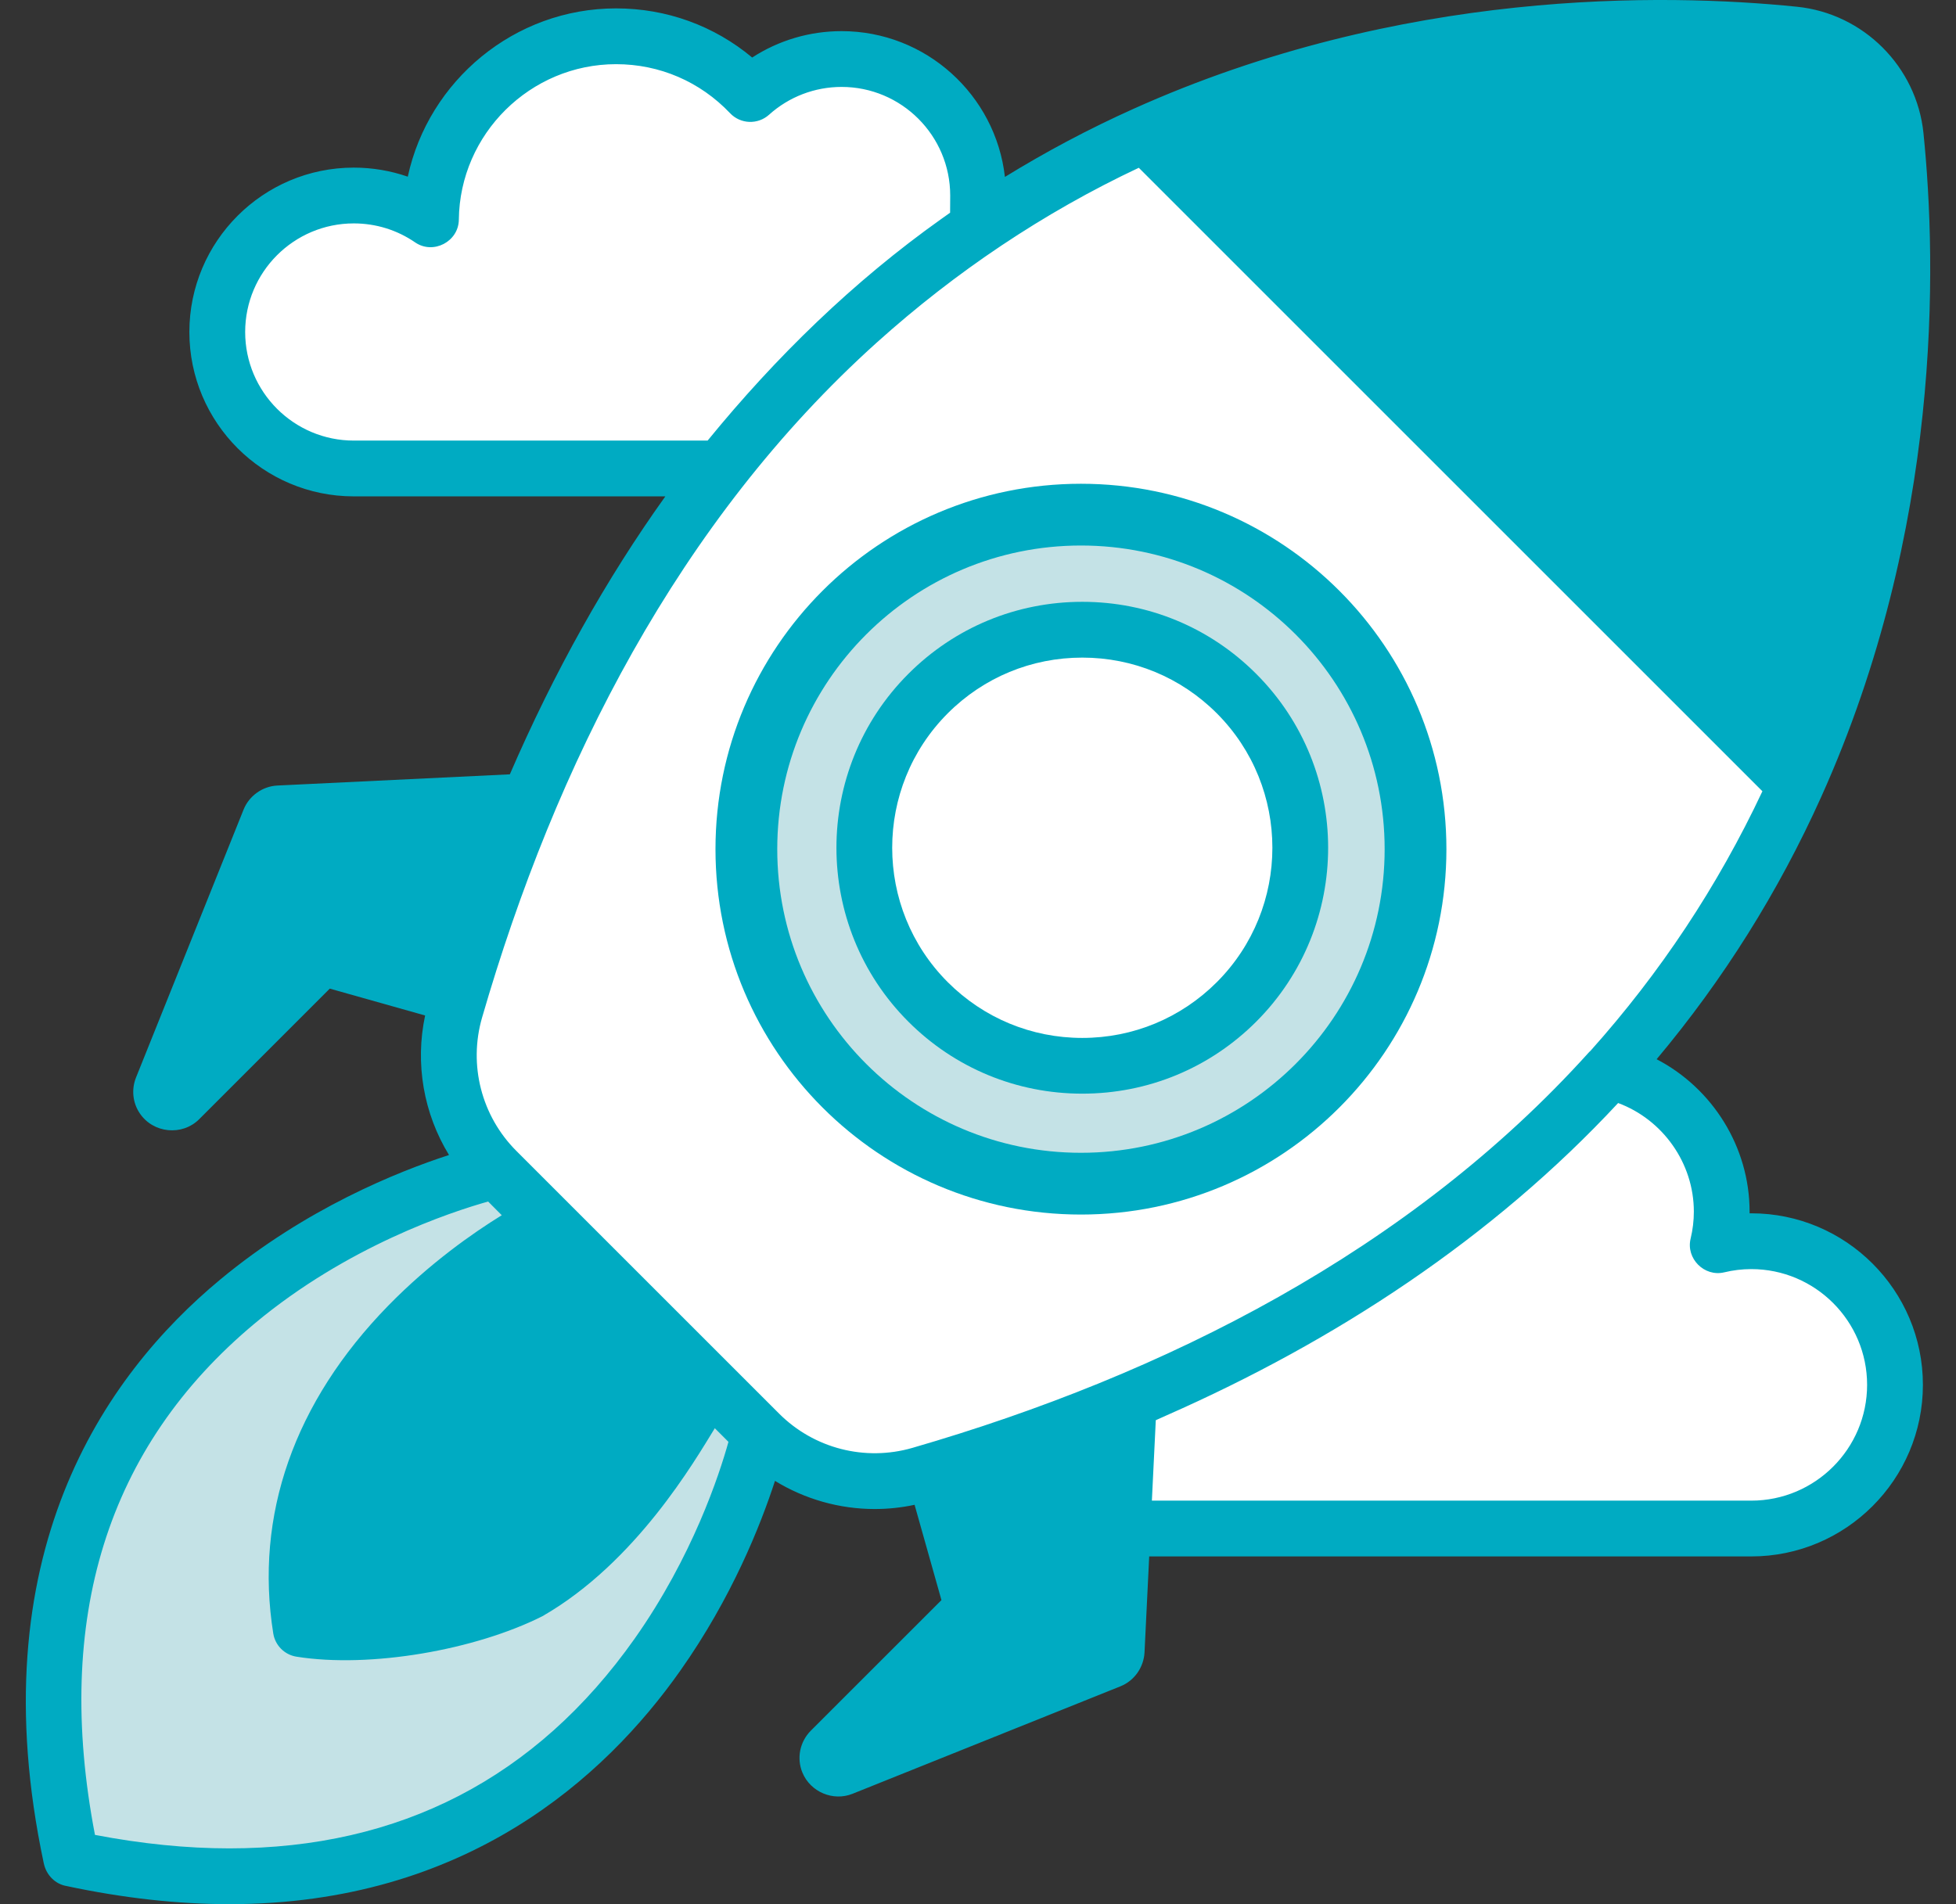 <svg width="38" height="37" viewBox="0 0 38 37" fill="none" xmlns="http://www.w3.org/2000/svg">
<rect x="0" y="0" width="38" height="37" fill="#333333" stroke="none"/>
<g clip-path="url(#clip0_4704_10378)">
<path d="M9.648 22.745C9.648 22.745 -0.982 25.041 1.386 36.115L1.385 36.114C12.459 38.482 14.755 27.853 14.755 27.853L15.192 22.389L9.648 22.745Z" fill="#C4E2E6"/>
<path d="M10.635 23.733C10.635 23.733 5.017 26.474 5.845 31.656C11.027 32.484 13.768 26.866 13.768 26.866L13.764 23.737L10.635 23.733Z" fill="#00ABC2"/>
<path d="M19.003 3.799C19.003 2.334 17.816 1.147 16.351 1.147C15.669 1.147 15.048 1.404 14.578 1.827C13.922 1.137 12.996 0.706 11.969 0.706C9.996 0.706 8.394 2.295 8.372 4.263C7.946 3.971 7.43 3.799 6.874 3.799C5.409 3.799 4.221 4.986 4.221 6.451C4.221 7.916 5.409 9.103 6.874 9.103H19V3.91C19.002 3.873 19.003 3.836 19.003 3.799Z" fill="white"/>
<path d="M34.024 24.118C33.799 24.118 33.581 24.145 33.372 24.196C33.422 23.986 33.449 23.768 33.449 23.544C33.449 22.002 32.2 20.752 30.658 20.752C29.922 20.752 29.253 21.038 28.754 21.503L19.535 25.139V29.701H34.024C35.566 29.701 36.815 28.451 36.815 26.91C36.815 25.368 35.566 24.118 34.024 24.118Z" fill="white"/>
<path d="M36.829 2.643C36.723 1.601 35.899 0.778 34.857 0.671C32.32 0.412 27.325 0.324 22.241 2.611L27.132 10.368L34.89 15.259C37.176 10.175 37.088 5.18 36.829 2.643Z" fill="#00ABC2"/>
<path d="M11.198 15.526L5.416 15.805C5.335 15.81 5.265 15.861 5.235 15.936L3.148 21.138C3.063 21.349 3.328 21.524 3.489 21.363L6.163 18.689C6.217 18.635 6.295 18.615 6.367 18.635L10.141 19.699L11.198 15.526Z" fill="#00ABC2"/>
<path d="M21.974 26.302L21.695 32.084C21.69 32.165 21.639 32.236 21.564 32.266L16.362 34.353C16.152 34.437 15.977 34.172 16.137 34.012L18.812 31.337C18.865 31.284 18.886 31.206 18.865 31.133L17.802 27.36L21.974 26.302Z" fill="#00ABC2"/>
<path d="M34.89 15.259L22.241 2.61C17.009 4.964 11.682 9.833 8.845 19.624C8.524 20.733 8.831 21.929 9.648 22.745L14.755 27.853C15.571 28.669 16.767 28.976 17.876 28.655C27.667 25.818 32.536 20.492 34.89 15.259Z" fill="white"/>
<path d="M32.722 13.091C30.369 18.324 25.499 23.65 15.708 26.487C14.6 26.808 13.403 26.501 12.587 25.685L14.755 27.853C15.571 28.669 16.767 28.976 17.876 28.655C27.667 25.818 32.536 20.491 34.89 15.259L32.722 13.091Z" fill="white"/>
<path d="M21.027 22.704C24.469 22.704 27.258 19.914 27.258 16.473C27.258 13.032 24.469 10.242 21.027 10.242C17.586 10.242 14.797 13.032 14.797 16.473C14.797 19.914 17.586 22.704 21.027 22.704Z" fill="#C4E2E6"/>
<path d="M21.027 20.71C23.367 20.71 25.264 18.813 25.264 16.473C25.264 14.133 23.367 12.236 21.027 12.236C18.687 12.236 16.79 14.133 16.79 16.473C16.79 18.813 18.687 20.71 21.027 20.71Z" fill="white"/>
<path d="M21.026 11.694C19.75 11.694 18.549 12.191 17.647 13.094C15.784 14.957 15.784 17.989 17.647 19.852C18.549 20.754 19.75 21.251 21.026 21.251C22.302 21.251 23.503 20.754 24.405 19.852C26.268 17.989 26.268 14.957 24.405 13.094C23.503 12.191 22.303 11.694 21.026 11.694ZM23.639 19.085C22.941 19.783 22.013 20.168 21.026 20.168C20.039 20.168 19.111 19.783 18.413 19.085C16.973 17.645 16.973 15.301 18.413 13.86C19.111 13.162 20.039 12.778 21.026 12.778C22.013 12.778 22.941 13.162 23.639 13.86C25.079 15.301 25.079 17.645 23.639 19.085Z" fill="#00ABC2"/>
<path d="M0.853 36.215C0.9 36.432 1.071 36.611 1.294 36.648C2.39 36.882 3.454 37 4.457 37C9.049 37 11.753 34.536 13.213 32.468C14.22 31.043 14.779 29.628 15.056 28.775C15.64 29.133 16.311 29.322 16.994 29.322C17.252 29.322 17.511 29.295 17.768 29.24L18.29 31.092L15.753 33.628C15.538 33.844 15.473 34.164 15.589 34.444C15.745 34.82 16.185 35.007 16.563 34.855L21.765 32.768C22.034 32.661 22.218 32.404 22.235 32.11L22.326 30.243H34.023C35.861 30.243 37.357 28.747 37.357 26.909C37.357 25.071 35.861 23.576 34.023 23.576C34.012 23.576 34.001 23.576 33.99 23.576C33.99 23.565 33.99 23.554 33.99 23.543C33.99 22.284 33.267 21.145 32.184 20.582C33.481 19.035 34.552 17.329 35.383 15.481C37.723 10.278 37.631 5.17 37.368 2.587C37.236 1.296 36.203 0.263 34.911 0.131C32.329 -0.132 27.22 -0.224 22.018 2.116C21.154 2.504 20.323 2.946 19.523 3.438C19.343 1.846 17.989 0.605 16.35 0.605C15.729 0.605 15.127 0.784 14.613 1.118C13.872 0.499 12.949 0.163 11.968 0.163C9.993 0.163 8.325 1.569 7.922 3.433C7.587 3.317 7.234 3.257 6.873 3.257C5.111 3.257 3.679 4.69 3.679 6.451C3.679 8.213 5.111 9.645 6.873 9.645H12.926C11.774 11.255 10.765 13.059 9.905 15.046L5.383 15.264C5.094 15.281 4.838 15.466 4.731 15.734L2.643 20.936C2.55 21.168 2.577 21.429 2.716 21.634C2.978 22.022 3.539 22.078 3.871 21.746L6.407 19.21L8.259 19.732C8.059 20.669 8.231 21.639 8.723 22.443C7.719 22.769 5.939 23.485 4.282 24.86C2.015 26.739 -0.418 30.233 0.85 36.204C0.851 36.208 0.852 36.211 0.853 36.215ZM17.672 33.243L19.194 31.72C19.386 31.528 19.459 31.247 19.386 30.986L18.809 28.94C19.665 28.673 20.512 28.378 21.346 28.051L21.163 31.842L17.672 33.243ZM31.436 21.433C32.303 21.755 32.907 22.599 32.907 23.543C32.907 23.719 32.886 23.896 32.844 24.069C32.751 24.456 33.111 24.815 33.497 24.723C33.67 24.681 33.847 24.66 34.023 24.66C35.264 24.66 36.273 25.669 36.273 26.909C36.273 28.149 35.264 29.159 34.023 29.159H22.378L22.454 27.596C22.526 27.564 22.596 27.532 22.668 27.5C25.941 26.057 28.993 24.063 31.436 21.433ZM34.801 1.21C35.584 1.29 36.209 1.916 36.289 2.698C36.529 5.051 36.622 9.593 34.706 14.309C34.706 14.309 25.092 4.696 25.078 4.682C24.856 4.459 24.473 4.479 24.275 4.723C24.101 4.936 24.118 5.254 24.312 5.448L34.239 15.375C33.368 17.226 32.251 18.908 30.897 20.421C30.884 20.432 30.872 20.443 30.861 20.456C27.396 24.298 22.639 26.71 17.725 28.134C16.805 28.4 15.814 28.146 15.137 27.469L10.03 22.362C9.354 21.685 9.099 20.694 9.365 19.774C10.79 14.855 13.188 10.115 17.038 6.652C18.559 5.285 20.273 4.131 22.124 3.26C22.124 3.26 24.673 5.809 24.677 5.813C24.88 6.016 25.232 6.024 25.443 5.813C25.655 5.601 25.655 5.258 25.443 5.046L23.19 2.793C27.906 0.878 32.448 0.97 34.801 1.21ZM13.747 8.561H6.873C5.709 8.561 4.763 7.615 4.763 6.451C4.763 5.287 5.709 4.341 6.873 4.341C7.301 4.341 7.713 4.468 8.065 4.71C8.417 4.952 8.909 4.695 8.914 4.269C8.932 2.603 10.302 1.247 11.969 1.247C12.814 1.247 13.601 1.586 14.184 2.2C14.386 2.413 14.721 2.426 14.94 2.23C15.327 1.881 15.828 1.689 16.35 1.689C17.514 1.689 18.46 2.635 18.46 3.799C18.46 3.91 18.458 4.022 18.458 4.133C18.401 4.173 18.344 4.213 18.288 4.254C16.578 5.469 15.073 6.936 13.749 8.559L13.747 8.561ZM6.31 18.086C6.114 18.086 5.921 18.164 5.779 18.305L4.256 19.828L5.657 16.336L9.448 16.153C9.436 16.183 9.425 16.213 9.414 16.243C9.102 17.048 8.816 17.866 8.56 18.69C8.56 18.69 6.378 18.085 6.31 18.086ZM4.945 25.719C6.744 24.216 8.757 23.551 9.483 23.347L9.748 23.613C9.189 23.958 8.349 24.545 7.541 25.372C5.714 27.244 4.942 29.447 5.309 31.741C5.346 31.972 5.528 32.154 5.759 32.191C7.195 32.42 9.24 32.059 10.539 31.404C10.806 31.27 11.07 30.626 10.935 30.359C10.801 30.092 10.318 30.302 10.051 30.436C9.053 30.939 7.417 31.272 6.329 31.171C6.159 29.361 6.819 27.675 8.295 26.152C9.148 25.272 10.062 24.681 10.539 24.403L13.097 26.962C12.794 27.482 11.41 29.885 10.051 30.436C9.828 30.636 9.548 30.948 9.748 31.171C9.948 31.394 9.748 31.484 10.539 31.404C12.359 30.359 13.501 28.378 13.887 27.752L14.152 28.017C13.977 28.647 13.454 30.248 12.328 31.843C10.419 34.545 7.771 35.916 4.456 35.916C3.628 35.916 2.752 35.828 1.845 35.654C1.038 31.453 2.08 28.112 4.945 25.719Z" fill="#00ABC2"/>
<path fill-rule="evenodd" clip-rule="evenodd" d="M21 10.6C17.741 10.6 15.1 13.242 15.1 16.5C15.1 19.759 17.741 22.4 21 22.4C24.258 22.4 26.9 19.759 26.9 16.5C26.9 13.242 24.258 10.6 21 10.6ZM13.9 16.5C13.9 12.579 17.079 9.4 21 9.4C24.921 9.4 28.1 12.579 28.1 16.5C28.1 20.421 24.921 23.6 21 23.6C17.079 23.6 13.9 20.421 13.9 16.5Z" fill="#00ABC2"/>
</g>
<defs>
<clipPath id="clip0_4704_10378">
<rect width="37" height="37" fill="white" transform="translate(0.5)"/>
</clipPath>
</defs>
</svg>
